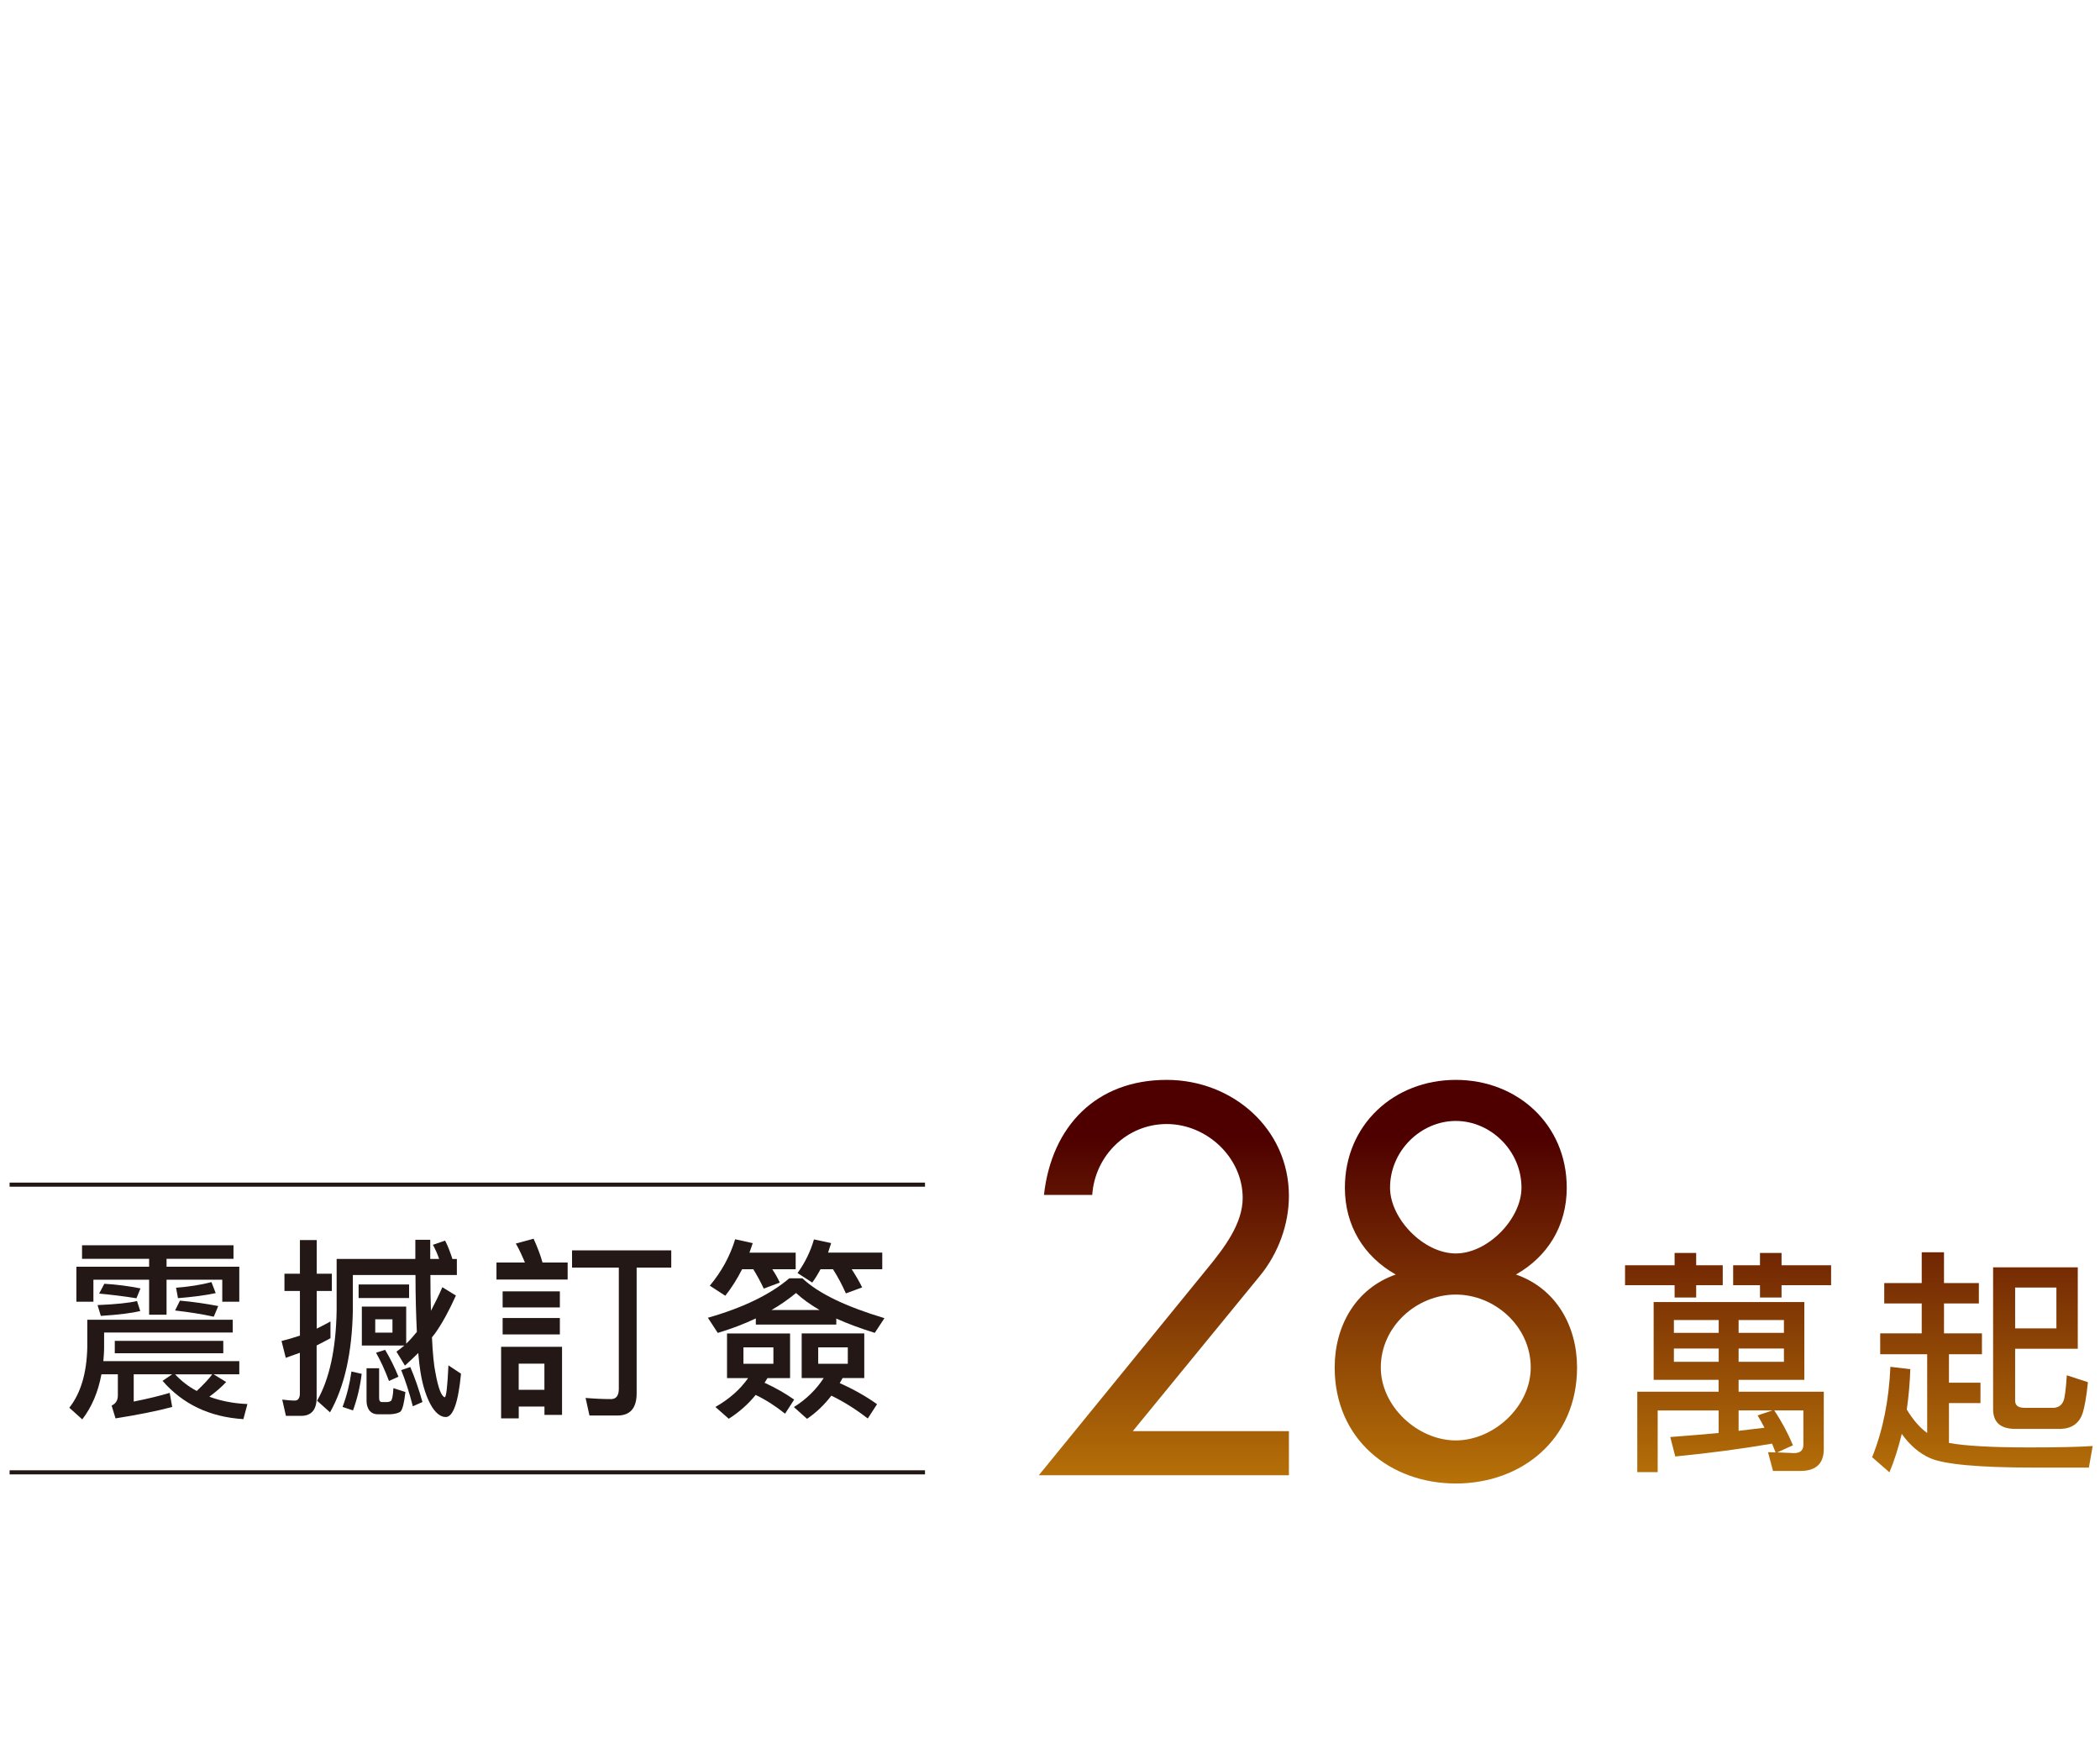 <?xml version="1.0" encoding="UTF-8"?>
<svg id="_圖層_4" data-name="圖層 4" xmlns="http://www.w3.org/2000/svg" xmlns:xlink="http://www.w3.org/1999/xlink" viewBox="0 0 415.71 345">
  <defs>
    <style>
      .cls-1 {
        fill: none;
        stroke: #221714;
        stroke-miterlimit: 10;
        stroke-width: .81px;
      }

      .cls-2 {
        fill: url(#_未命名漸層_67);
      }

      .cls-3 {
        fill: #231815;
      }
    </style>
    <linearGradient id="_未命名漸層_67" data-name="未命名漸層 67" x1="309.95" y1="308.17" x2="309.95" y2="225.13" gradientUnits="userSpaceOnUse">
      <stop offset="0" stop-color="#cd8a0a"/>
      <stop offset="1" stop-color="#4e0000"/>
    </linearGradient>
  </defs>
  <g>
    <path class="cls-2" d="m255.15,283.3v8.74h-49.51l33.55-41.17c3.15-3.86,6.81-8.64,6.81-13.72,0-8.03-7.12-14.64-15.04-14.64s-14.23,6.3-14.74,14.03h-9.56c1.52-13.62,10.37-22.77,24.3-22.77,13.01,0,24.19,9.66,24.19,22.97,0,5.69-2.13,11.39-5.69,15.76l-25.21,30.8h30.9Z"/>
    <path class="cls-2" d="m276.29,252.3c-6.3-3.56-10.06-9.66-10.06-17.18,0-12.5,9.76-21.35,21.96-21.35s21.96,8.84,21.96,21.35c0,7.52-3.76,13.62-10.06,17.18,7.93,2.75,12.1,10.17,12.1,18.4,0,14.23-10.98,22.97-23.99,22.97s-23.99-8.74-23.99-22.97c0-8.23,4.17-15.65,12.1-18.4Zm-2.95,18.4c0,7.73,7.32,14.44,14.84,14.44s14.84-6.71,14.84-14.44c0-8.13-7.12-14.43-14.84-14.43s-14.84,6.3-14.84,14.43Zm1.83-35.58c0,6.1,6.61,13.01,13.01,13.01s13.01-6.91,13.01-13.01c0-7.32-6.1-13.22-13.01-13.22s-13.01,5.9-13.01,13.22Z"/>
    <path class="cls-2" d="m331.5,250.47v-2.44h4.27v2.44h5.26v3.94h-5.26v2.44h-4.27v-2.44h-9.81v-3.94h9.81Zm25.68,7.28v15.4h-13.01v2.35h16.86v11.36c0,2.86-1.55,4.32-4.6,4.32h-5.45l-.99-3.71,1.5.05-.7-1.74c-6.01,1.03-12.4,1.88-19.16,2.54l-.99-3.85c3.24-.23,6.43-.52,9.58-.8v-4.46h-12.07v12.21h-4.04v-15.92h16.1v-2.35h-12.86v-15.4h29.81Zm-16.95,6.1v-2.54h-8.87v2.54h8.87Zm0,3.1h-8.87v2.63h8.87v-2.63Zm12.44-18.92v2.44h9.81v3.94h-9.81v2.44h-4.27v-2.44h-5.31v-3.94h5.31v-2.44h4.27Zm-8.5,15.82h8.97v-2.54h-8.97v2.54Zm8.97,3.1h-8.97v2.63h8.97v-2.63Zm-8.97,12.25v4.04c1.74-.19,3.43-.42,5.12-.61-.47-.89-.89-1.69-1.36-2.44l2.96-.99h-6.71Zm10.99,8.45c1.22,0,1.83-.56,1.83-1.64v-6.81h-5.77c1.46,2.16,2.68,4.46,3.71,6.9l-3.1,1.41,3.33.14Z"/>
    <path class="cls-2" d="m384.83,247.89v6.1h6.9v4.04h-6.9v5.92h7.51v4.13h-6.53v5.63h6.24v4.04h-6.24v7.89c3,.56,8.26.89,15.82.89,5.63,0,9.86-.09,12.63-.28l-.75,4.27h-10.89c-10.99,0-17.84-.66-20.56-1.88-2.11-.94-3.99-2.54-5.59-4.79-.66,2.72-1.46,5.26-2.44,7.61l-3.43-3c2.16-5.35,3.33-11.32,3.62-17.89l3.94.47c-.09,2.77-.33,5.45-.7,7.98,1.22,2.02,2.54,3.57,4.04,4.65v-15.59h-9.3v-4.13h8.22v-5.92h-7.42v-4.04h7.42v-6.1h4.41Zm26.48,19.11h-12.4v10.28c0,.94.61,1.41,1.88,1.41h5.82c.89-.09,1.5-.52,1.83-1.27.28-.56.52-2.3.7-5.17l4.18,1.36c-.28,2.86-.66,4.88-1.03,6.1-.66,1.97-2.07,3.05-4.27,3.15h-9.06c-2.96,0-4.41-1.31-4.41-3.9v-28.08h16.76v16.1Zm-4.23-4.04v-8.08h-8.17v8.08h8.17Z"/>
  </g>
  <g>
    <path class="cls-3" d="m16.28,280.97l-2.56-2.3c2.26-2.87,3.45-6.85,3.56-11.98v-5.44h28.79v2.53h-25.46v2.91c0,.96-.08,1.88-.15,2.76h26.91v2.6h-5.09l2.49,1.53c-.84.92-1.95,1.88-3.33,2.91,2.26.84,4.79,1.34,7.54,1.45l-.8,2.99c-6.66-.42-11.98-2.95-16-7.58l1.91-1.3h-7.62v5.4c2.72-.54,5.09-1.11,7.12-1.72l.5,2.79c-3.14.84-6.89,1.57-11.22,2.26l-.77-2.53c.8-.38,1.23-1.03,1.23-1.99v-4.21h-3.25c-.65,3.52-1.91,6.47-3.79,8.92Zm29.94-34.46v2.68h-13.25v1.57h14.4v6.93h-3.37v-4.36h-11.03v6.93h-3.45v-6.93h-11.03v4.36h-3.37v-6.93h14.4v-1.57h-13.28v-2.68h29.98Zm-18.45,13.02c-1.57.38-4.17.73-7.81.96l-.65-2.14c3.6-.15,6.2-.42,7.81-.8l.65,1.99Zm.04-4.48l-.8,1.95c-2.37-.38-4.82-.69-7.39-.92l1.03-1.95c2.49.15,4.86.46,7.16.92Zm16.39,10.38v2.45h-21.48v-2.45h21.48Zm-1-6.89l-.88,2.11c-2.45-.54-5.02-.92-7.66-1.23l.96-1.95c2.64.23,5.17.61,7.58,1.07Zm-4.25,16.81c1.42-1.34,2.45-2.45,3.06-3.29h-7.35c1.26,1.34,2.68,2.45,4.29,3.29Zm-4.1-20.44c2.6-.19,4.94-.57,7.01-1.11l.84,2.18c-2.14.46-4.63.77-7.47,1l-.38-2.07Z"/>
    <path class="cls-3" d="m65.4,264.92c-.92.5-1.8.96-2.72,1.42v10.34c0,2.37-1.03,3.6-3.06,3.6h-3.02l-.73-3.22c.88.11,1.72.19,2.53.19.61,0,.96-.5.96-1.42v-8.04c-.96.34-1.88.69-2.79,1l-.84-3.33c1.23-.31,2.41-.65,3.64-1.07v-8.84h-3.06v-3.41h3.06v-6.66h3.33v6.66h2.99v3.41h-2.99v7.46c.92-.46,1.84-.92,2.72-1.42v3.33Zm15.01-6.28v7.35c.73-.69,1.42-1.49,2.11-2.33-.15-3.14-.27-6.89-.27-11.26h-12.4v6.97c-.15,8.38-1.65,15.12-4.52,20.21l-2.56-2.3c2.45-4.29,3.75-10.26,3.87-17.92v-10.15h15.58v-3.79h2.95v3.79h1.76c-.34-1-.77-1.95-1.23-2.79l2.41-.84c.54,1.03,1,2.26,1.45,3.64h.88v3.18h-5.24c0,2.6.04,4.94.11,7.08.77-1.46,1.53-2.99,2.26-4.67l2.68,1.65c-1.38,3.06-2.76,5.59-4.13,7.5-.23.27-.42.54-.61.77.15,3.22.38,5.55.69,7.01.54,2.99,1.15,4.63,1.84,4.86.31-.08.54-2.18.73-6.32l2.49,1.65c-.54,5.7-1.57,8.58-3.02,8.58-.96,0-1.88-.69-2.72-1.99-1.07-1.76-1.84-4.1-2.3-7.01-.15-1-.31-2.22-.42-3.67-.84.84-1.72,1.65-2.64,2.49l-1.68-2.76c.54-.38,1.03-.77,1.57-1.22h-8.42v-7.7h8.81Zm-8.81,13.32c-.31,2.53-.88,4.94-1.72,7.24l-2.07-.69c.84-2.22,1.42-4.56,1.76-7.01l2.03.46Zm9.38-17.69v2.68h-9.99v-2.68h9.99Zm-6.2,25.69c-.73,0-1.26-.27-1.65-.73-.38-.54-.57-1.15-.57-1.91v-6.47h2.49v5.9c0,.54.19.8.57.8h.96c.31,0,.57-.08.8-.23.23-.15.42-1,.5-2.53l2.37.77c-.23,2.14-.57,3.45-.96,3.87-.42.31-1.15.5-2.14.54h-2.37Zm2.91-18.8h-3.41v2.64h3.41v-2.64Zm1.19,11.37l-1.88.84c-.8-2.14-1.65-3.98-2.56-5.59l1.8-.57c1,1.68,1.88,3.45,2.64,5.32Zm4.75,5.01l-1.91.84c-.69-2.72-1.46-5.09-2.3-7.16l1.8-.61c.92,2.14,1.72,4.48,2.41,6.93Z"/>
    <path class="cls-3" d="m103.91,249.92c-.54-1.3-1.11-2.57-1.8-3.75l3.52-.96c.77,1.72,1.38,3.29,1.76,4.71h4.98v3.37h-14.09v-3.37h5.63Zm-1.23,30.86h-3.48v-14.17h12.06v13.48h-3.48v-1.65h-5.09v2.34Zm8.15-25.15v3.18h-11.33v-3.18h11.33Zm0,5.28v3.25h-11.33v-3.25h11.33Zm-3.06,9.04h-5.09v5.17h5.09v-5.17Zm25.11-22.43v3.41h-6.85v24.88c0,2.91-1.26,4.4-3.79,4.4h-5.55l-.77-3.48c1.76.15,3.45.23,5.05.23,1,0,1.53-.69,1.53-2.03v-24h-9.26v-3.41h19.64Z"/>
    <path class="cls-3" d="m142.08,263.85l-1.95-2.99c6.97-1.99,12.33-4.59,16.12-7.81h2.6c3.14,2.99,8.58,5.59,16.23,7.89l-1.91,2.91c-2.87-.88-5.4-1.84-7.62-2.83v1.19h-15.93v-1.22c-2.34,1.11-4.86,2.07-7.54,2.87Zm1.49-7.35l-3.06-1.99c2.37-2.83,4.02-5.9,5.02-9.19l3.48.77c-.23.65-.42,1.26-.65,1.88h9.15v3.29h-4.63c.61.92,1.11,1.8,1.49,2.64l-3.18,1.19c-.61-1.3-1.3-2.6-2.07-3.83h-2.22c-.96,1.91-2.07,3.67-3.33,5.25Zm.69,24.35l-2.64-2.33c2.68-1.53,4.86-3.41,6.47-5.71h-4.17v-8.84h12.48v8.84h-4.48l-.57.92c2.11.96,4.06,2.07,5.86,3.33l-1.8,2.79c-1.91-1.53-3.83-2.76-5.82-3.71-1.53,1.88-3.33,3.45-5.32,4.71Zm8.84-14.13h-5.93v3.25h5.93v-3.25Zm4.48-10.76c-1.49,1.22-3.1,2.37-4.86,3.37h9.53c-1.84-1.07-3.37-2.18-4.67-3.37Zm13.51,8v8.84h-4.29c-.19.34-.38.69-.57,1,2.68,1.19,5.13,2.56,7.39,4.17l-1.84,2.83c-2.37-1.84-4.75-3.33-7.2-4.52-1.42,1.84-3.02,3.37-4.82,4.59l-2.6-2.33c2.45-1.53,4.4-3.45,5.9-5.74h-4.36v-8.84h12.4Zm-10.3-10.07l-2.91-1.88c1.49-2.07,2.57-4.29,3.25-6.66l3.41.73c-.23.65-.42,1.26-.61,1.88h10.72v3.29h-6.05c.84,1.3,1.53,2.49,2.07,3.6l-3.22,1.19c-.73-1.65-1.57-3.25-2.56-4.79h-2.45c-.5.92-1.03,1.8-1.65,2.64Zm7.04,12.83h-5.86v3.25h5.86v-3.25Z"/>
  </g>
  <g>
    <line class="cls-1" x1="1.9" y1="291.46" x2="183.11" y2="291.46"/>
    <line class="cls-1" x1="1.9" y1="234.51" x2="183.11" y2="234.51"/>
  </g>
</svg>